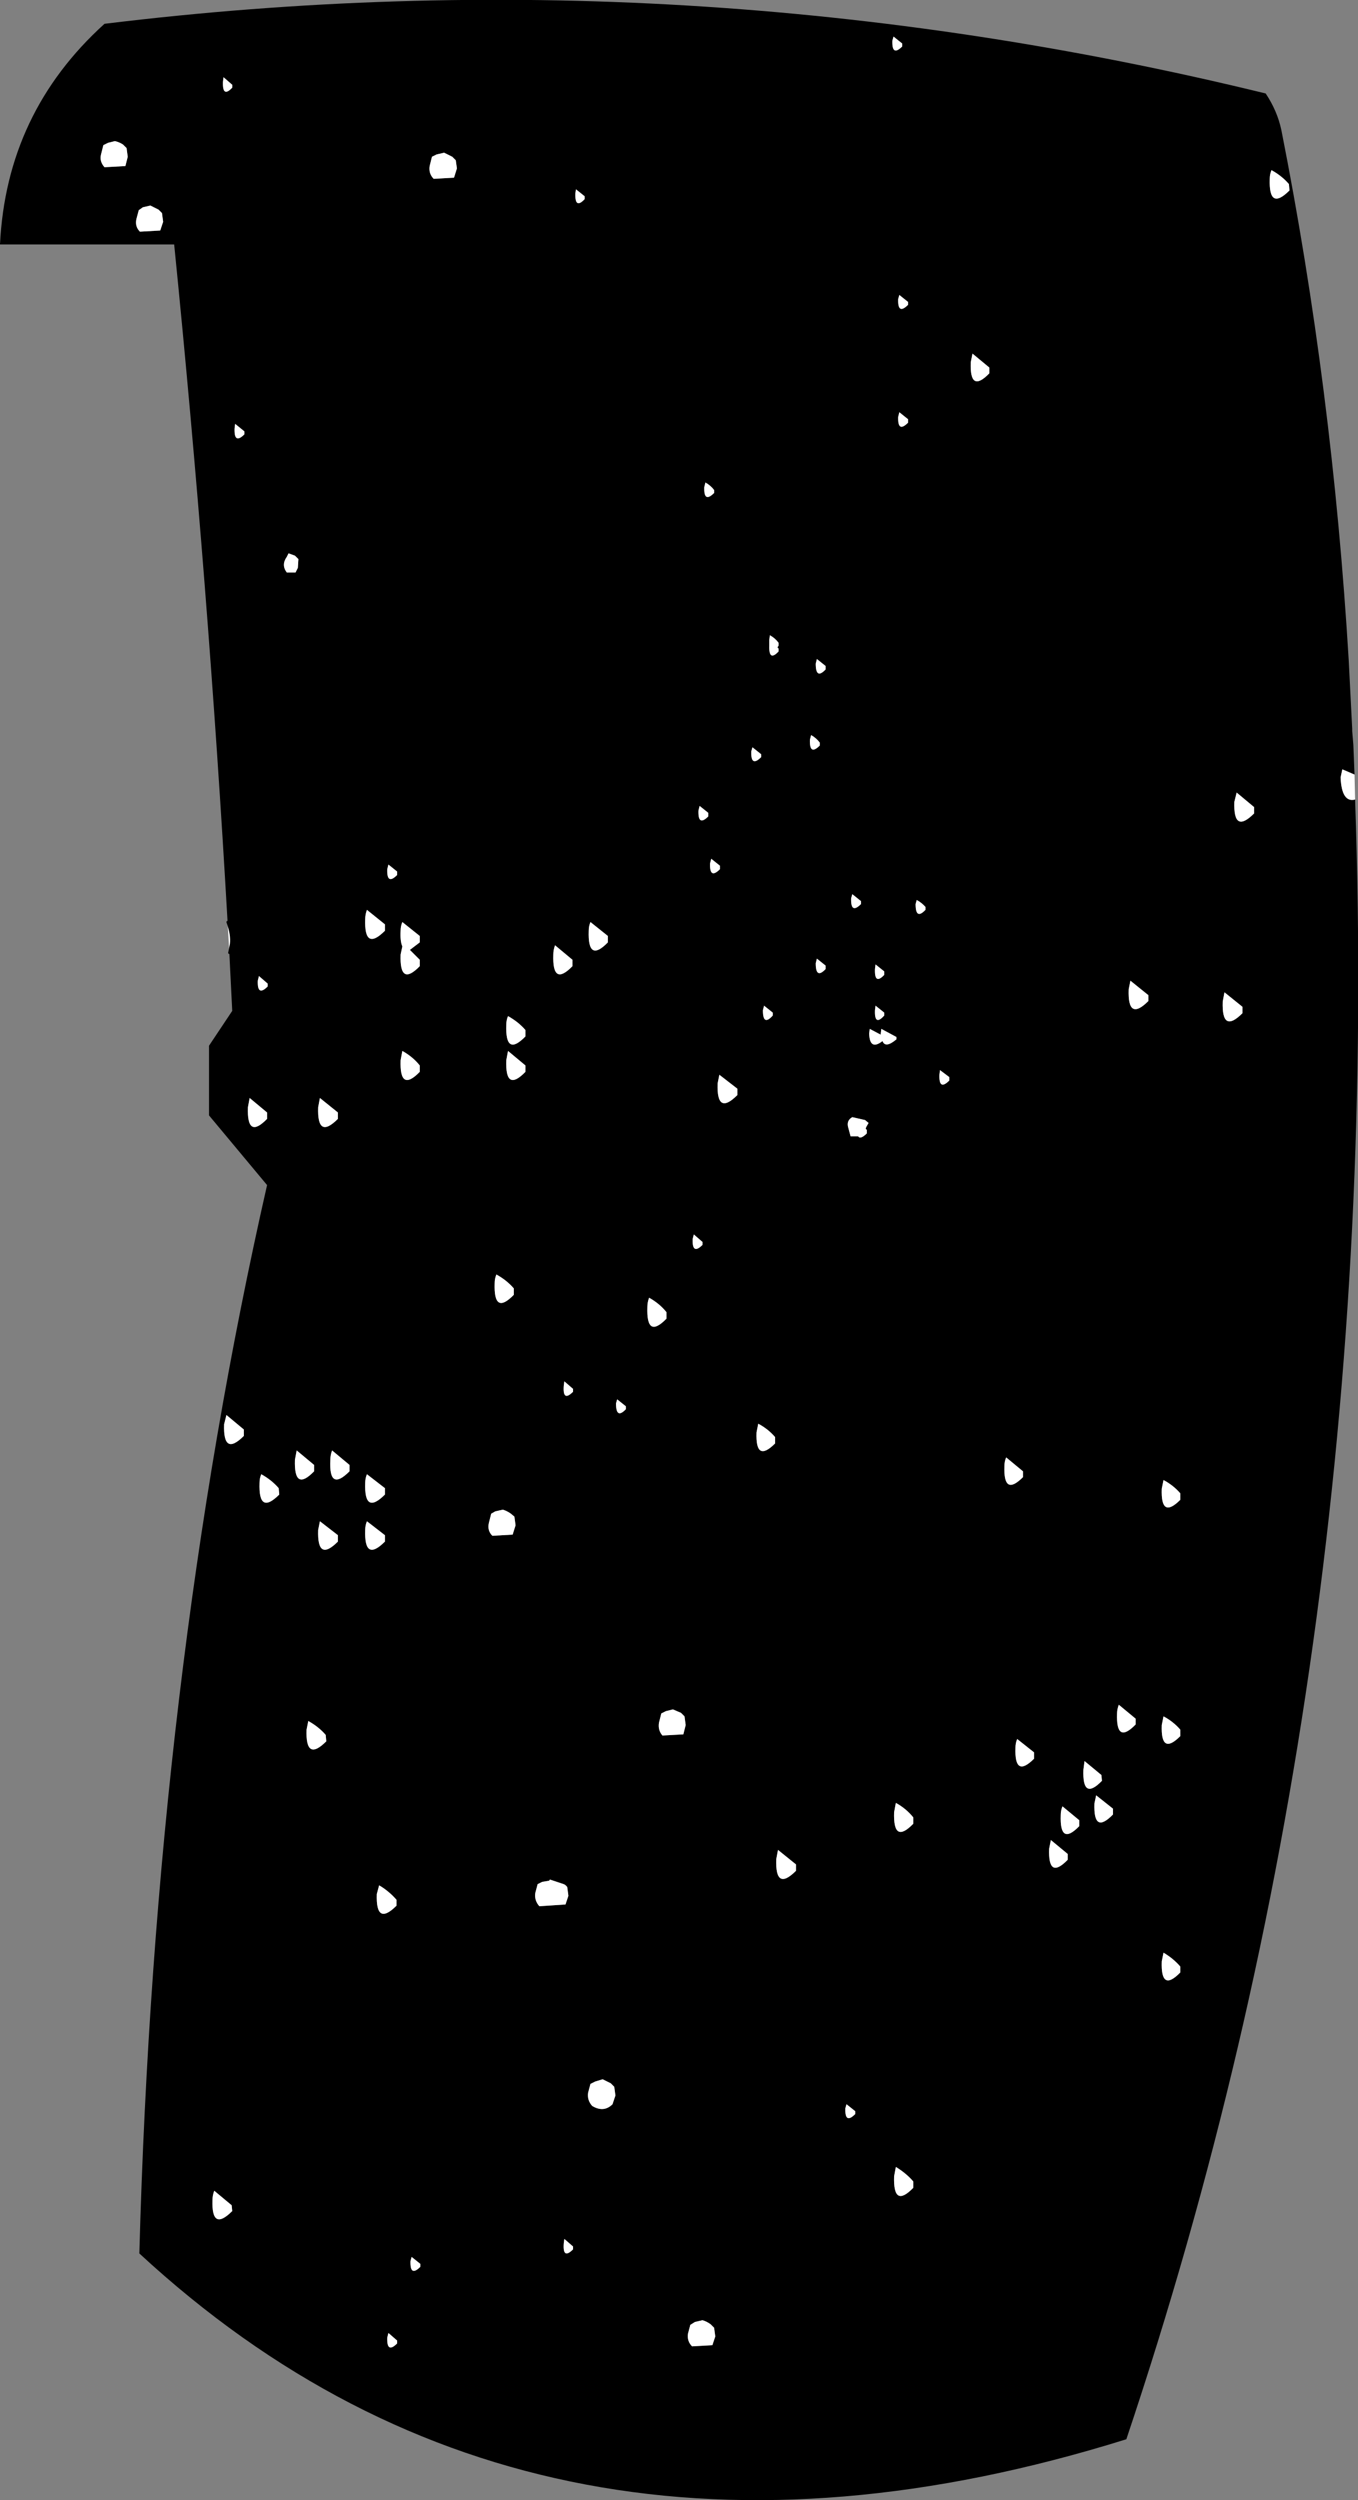 <?xml version="1.0" encoding="UTF-8" standalone="no"?>
<svg xmlns:xlink="http://www.w3.org/1999/xlink" height="215.3px" width="116.95px" xmlns="http://www.w3.org/2000/svg">
  <rect width="100%" height="100%" fill="#808080" stroke="none"/>
  <g transform="matrix(1.0, 0.0, 0.0, 1.0, -271.2, -52.8)">
    <path d="M348.65 88.3 L348.55 88.7 Q348.5 90.1 349.4 89.2 L349.4 88.9 348.65 88.3 M349.4 79.05 L349.4 78.8 348.65 78.2 348.55 78.55 Q348.5 79.95 349.4 79.05 M356.4 84.45 L354.95 83.25 354.8 84.0 Q354.7 86.7 356.4 84.95 L356.4 84.45 M331.85 94.75 Q331.8 96.15 332.7 95.25 L332.7 95.0 Q332.4 94.6 331.95 94.35 L331.85 94.75 M348.15 55.95 L348.05 56.3 Q348.0 57.7 348.9 56.8 L348.9 56.55 348.15 55.95 M290.8 132.2 Q289.15 103.25 286.2 73.85 L271.2 73.85 Q271.75 62.5 280.2 54.85 330.5 48.7 380.2 60.85 381.2 62.35 381.55 64.0 385.95 86.25 387.35 109.65 L387.65 115.55 387.65 115.75 387.75 116.95 387.85 119.5 386.8 119.05 386.65 119.75 Q386.75 121.95 387.9 121.65 390.5 196.4 368.2 262.85 317.6 278.65 283.2 246.85 284.55 197.3 294.2 154.85 L289.2 148.85 289.2 142.85 291.2 139.85 291.15 138.85 290.95 134.85 291.1 134.1 Q291.2 133.3 290.8 132.2 M302.8 131.15 Q302.65 131.55 302.65 131.95 302.55 134.75 304.35 132.95 L304.35 132.4 302.8 131.15 M295.9 100.75 Q295.4 101.45 295.9 102.1 L296.65 102.1 296.85 101.7 296.9 100.95 296.6 100.65 296.05 100.45 295.9 100.75 M292.25 90.2 L292.25 89.95 291.45 89.3 291.4 89.7 Q291.35 91.1 292.25 90.2 M291.2 60.35 L291.2 60.1 290.45 59.45 290.4 59.85 Q290.35 61.25 291.2 60.35 M321.55 69.7 L320.8 69.1 320.75 69.45 Q320.7 70.85 321.55 69.95 L321.55 69.7 M310.15 66.3 L309.45 65.95 308.8 66.1 308.4 66.3 308.2 67.1 Q308.1 67.75 308.55 68.2 L310.3 68.1 310.55 67.3 310.45 66.6 310.15 66.3 M283.15 70.9 L282.95 71.65 Q282.8 72.3 283.25 72.75 L285.0 72.65 285.25 71.9 285.15 71.15 284.85 70.85 284.15 70.5 283.5 70.65 283.15 70.9 M280.1 65.3 L279.9 66.1 Q279.75 66.7 280.2 67.2 L282.0 67.1 282.2 66.3 282.1 65.55 281.8 65.25 Q281.5 65.05 281.1 64.95 L280.5 65.1 280.1 65.3 M332.4 252.95 Q332.05 252.7 331.7 252.6 L331.05 252.75 330.65 253.0 330.45 253.75 Q330.35 254.4 330.8 254.85 L332.55 254.75 332.8 254.0 332.7 253.25 332.4 252.95 M349.85 241.2 L349.85 240.65 Q349.25 239.95 348.35 239.4 L348.2 240.2 Q348.1 243.0 349.85 241.2 M324.2 233.25 L324.1 232.5 323.8 232.2 323.1 231.85 322.45 232.05 322.05 232.25 321.85 233.0 Q321.75 233.65 322.2 234.15 323.2 234.75 323.95 234.0 L324.2 233.25 M344.1 234.0 L344.0 234.35 Q343.95 235.75 344.85 234.85 L344.85 234.6 344.1 234.0 M339.75 213.35 L338.2 212.1 338.05 212.9 Q337.95 215.7 339.75 213.9 L339.75 213.35 M330.15 200.6 L329.85 200.3 329.15 200.0 328.55 200.15 328.15 200.35 327.95 201.15 Q327.85 201.8 328.25 202.25 L330.05 202.15 330.25 201.35 330.15 200.6 M361.55 212.0 Q361.45 214.7 363.15 212.95 L363.15 212.45 361.7 211.25 361.55 212.0 M348.35 208.05 L348.2 208.85 Q348.1 211.65 349.85 209.85 L349.85 209.3 Q349.25 208.55 348.35 208.05 M364.15 209.55 L362.7 208.35 Q362.55 208.7 362.55 209.1 362.45 211.8 364.15 210.05 L364.15 209.55 M358.65 203.3 Q358.55 205.95 360.25 204.25 L360.25 203.7 358.8 202.55 Q358.65 202.9 358.65 203.3 M371.4 220.95 L371.25 221.7 Q371.15 224.4 372.85 222.65 L372.85 222.15 Q372.25 221.45 371.4 220.95 M367.05 209.05 L367.05 208.55 365.6 207.4 365.45 208.1 Q365.35 210.8 367.05 209.05 M366.1 206.15 L366.05 205.65 364.6 204.45 364.5 205.2 Q364.4 207.9 366.1 206.15 M369.0 200.8 L367.55 199.6 Q367.4 200.0 367.4 200.35 367.3 203.05 369.0 201.3 L369.0 200.8 M371.4 200.6 L371.25 201.35 Q371.15 204.0 372.85 202.3 L372.85 201.75 Q372.25 201.05 371.4 200.6 M372.85 181.4 Q372.25 180.7 371.4 180.25 L371.25 181.0 Q371.15 183.65 372.85 181.95 L372.85 181.4 M357.85 178.3 Q357.7 178.65 357.7 179.05 357.6 181.7 359.3 180.0 L359.3 179.5 357.85 178.3 M337.95 176.55 Q337.35 175.85 336.5 175.4 L336.35 176.15 Q336.25 178.8 337.95 177.1 L337.95 176.55 M325.1 174.15 L325.1 173.9 324.35 173.3 324.25 173.65 Q324.25 175.05 325.1 174.15 M328.6 166.35 L328.6 165.8 Q328.0 165.05 327.1 164.55 326.95 164.95 326.95 165.35 326.85 168.15 328.6 166.35 M330.85 159.5 Q330.8 160.9 331.7 160.0 L331.7 159.75 330.95 159.1 330.85 159.5 M345.75 150.0 L345.8 149.85 346.0 149.5 345.7 149.25 344.6 149.0 344.45 149.1 Q344.1 149.4 344.25 149.9 L344.45 150.65 345.1 150.65 Q345.3 150.95 345.85 150.4 L345.85 150.1 345.75 150.0 M352.1 145.35 Q352.05 146.75 352.95 145.85 L352.95 145.55 352.15 144.95 352.1 145.35 M346.1 141.4 L346.05 141.8 Q346.1 143.3 347.2 142.45 347.45 143.1 348.4 142.3 L348.4 142.1 347.1 141.4 347.05 141.8 347.05 141.9 346.1 141.4 M346.6 139.4 L346.55 139.8 Q346.5 141.2 347.35 140.25 L347.35 140.0 346.6 139.4 M347.35 136.75 L347.35 136.45 346.6 135.85 346.55 136.25 Q346.5 137.65 347.35 136.75 M345.35 130.65 L345.35 130.4 344.6 129.8 344.5 130.15 Q344.45 131.55 345.35 130.65 M350.05 130.65 Q350.05 132.05 350.9 131.15 L350.9 130.9 Q350.6 130.55 350.15 130.3 L350.05 130.65 M337.75 140.0 L337.0 139.4 336.9 139.8 Q336.9 141.2 337.75 140.25 L337.75 140.0 M333.15 145.35 L333.0 146.1 Q332.9 148.9 334.7 147.1 L334.7 146.55 333.15 145.35 M332.45 126.75 L332.35 127.15 Q332.3 128.55 333.2 127.65 L333.2 127.35 332.45 126.75 M341.55 135.35 L341.45 135.75 Q341.45 137.15 342.3 136.25 L342.3 135.95 341.55 135.35 M340.95 116.5 Q340.9 117.9 341.8 117.0 L341.8 116.75 Q341.5 116.35 341.05 116.1 L340.95 116.5 M335.9 117.5 Q335.85 118.9 336.75 118.0 L336.75 117.75 336.0 117.15 335.9 117.5 M332.2 123.1 L332.2 122.8 331.45 122.2 331.35 122.6 Q331.3 124.0 332.2 123.1 M342.3 110.45 L342.3 110.15 341.55 109.55 341.45 109.95 Q341.45 111.35 342.3 110.45 M337.45 107.9 L337.45 108.3 337.45 108.4 Q337.4 109.8 338.25 108.9 L338.25 108.65 338.15 108.55 338.25 108.4 338.25 108.15 Q337.95 107.75 337.5 107.5 L337.45 107.9 M368.55 137.25 L368.4 138.0 Q368.3 140.8 370.1 139.0 L370.1 138.5 368.55 137.25 M378.2 139.5 L376.65 138.25 376.5 139.05 Q376.4 141.85 378.2 140.05 L378.2 139.5 M379.2 122.3 L377.7 121.05 377.5 121.85 Q377.4 124.65 379.2 122.85 L379.2 122.3 M382.25 69.2 L382.2 68.65 Q381.6 67.95 380.7 67.45 380.55 67.8 380.55 68.2 380.45 71.0 382.25 69.2 M306.55 247.5 Q306.5 248.9 307.4 248.0 L307.4 247.75 306.65 247.15 306.55 247.5 M305.4 254.6 L305.4 254.35 304.65 253.7 304.55 254.1 Q304.5 255.5 305.4 254.6 M320.55 246.5 L320.55 246.25 319.8 245.6 319.75 246.0 Q319.65 247.4 320.55 246.5 M289.5 242.25 Q289.4 245.0 291.2 243.2 L291.15 242.7 289.65 241.45 Q289.5 241.85 289.5 242.25 M299.25 202.2 Q298.65 201.5 297.75 201.0 L297.6 201.75 Q297.5 204.55 299.3 202.75 L299.25 202.2 M320.05 215.3 Q319.9 215.1 319.75 215.05 L318.55 214.65 318.5 214.75 317.9 214.85 317.5 215.05 317.3 215.8 Q317.2 216.45 317.65 216.95 L319.9 216.8 320.15 216.05 320.05 215.3 M305.35 216.9 L305.35 216.4 Q304.7 215.65 303.85 215.15 L303.65 215.9 Q303.55 218.7 305.35 216.9 M315.6 184.15 L315.5 183.4 315.2 183.15 Q314.85 182.9 314.5 182.8 L313.85 182.95 313.5 183.15 313.3 183.95 Q313.15 184.6 313.6 185.05 L315.35 184.95 315.6 184.15 M292.2 176.45 L292.2 175.9 290.7 174.65 290.5 175.45 Q290.4 178.25 292.2 176.45 M302.8 183.8 Q302.65 184.15 302.65 184.55 302.55 187.35 304.35 185.55 L304.35 185.0 302.8 183.8 M300.3 185.55 L300.3 185.0 298.75 183.8 298.6 184.55 Q298.5 187.35 300.3 185.55 M302.8 179.75 Q302.65 180.1 302.65 180.5 302.55 183.3 304.35 181.5 L304.35 180.95 302.8 179.75 M295.25 181.5 L295.2 180.95 Q294.6 180.25 293.7 179.75 293.55 180.1 293.55 180.5 293.45 183.3 295.25 181.5 M296.75 177.7 L296.6 178.5 Q296.5 181.3 298.25 179.5 L298.25 178.95 296.75 177.7 M301.3 178.95 L299.8 177.7 Q299.65 178.1 299.65 178.5 299.5 181.3 301.3 179.5 L301.3 178.95 M315.45 164.3 L315.45 163.75 Q314.85 163.05 313.95 162.55 313.8 162.9 313.8 163.3 313.7 166.1 315.45 164.3 M320.55 172.65 L320.55 172.4 319.8 171.75 319.75 172.15 Q319.65 173.55 320.55 172.65 M316.45 144.55 L314.95 143.3 314.8 144.1 Q314.7 146.9 316.45 145.1 L316.45 144.55 M316.45 141.5 Q315.85 140.8 314.95 140.3 314.8 140.65 314.8 141.05 314.7 143.85 316.45 142.05 L316.45 141.5 M305.85 143.3 L305.7 144.1 Q305.6 146.9 307.35 145.1 L307.35 144.55 Q306.75 143.8 305.85 143.3 M305.85 132.2 Q305.7 132.55 305.7 132.95 305.65 133.85 305.85 134.3 L305.7 135.0 Q305.6 137.8 307.35 136.0 L307.35 135.45 306.5 134.6 307.35 133.95 307.35 133.4 305.85 132.2 M304.55 127.65 Q304.5 129.05 305.4 128.15 L305.4 127.85 304.65 127.25 304.55 127.65 M319.0 134.2 Q318.85 134.6 318.85 135.0 318.75 137.8 320.5 136.0 L320.5 135.45 319.0 134.2 M323.55 133.4 L322.05 132.2 Q321.9 132.55 321.9 132.95 321.8 135.75 323.55 133.95 L323.55 133.4 M298.75 147.35 L298.6 148.15 Q298.5 150.95 300.3 149.15 L300.3 148.6 298.75 147.35 M292.7 147.35 L292.55 148.15 Q292.45 150.95 294.2 149.15 L294.2 148.6 292.7 147.35 M293.5 136.85 L293.4 137.25 Q293.35 138.65 294.25 137.75 L294.25 137.5 293.5 136.85" fill="#000000" fill-rule="evenodd" stroke="none"/>
    <path d="M348.15 55.95 L348.9 56.55 348.9 56.8 Q348.0 57.7 348.05 56.3 L348.15 55.95 M331.85 94.75 L331.95 94.35 Q332.4 94.6 332.7 95.0 L332.7 95.25 Q331.8 96.15 331.85 94.75 M356.4 84.45 L356.4 84.95 Q354.7 86.7 354.8 84.0 L354.95 83.25 356.4 84.45 M349.4 79.05 Q348.5 79.95 348.55 78.55 L348.65 78.2 349.4 78.8 349.4 79.05 M348.65 88.3 L349.4 88.9 349.4 89.2 Q348.5 90.1 348.55 88.7 L348.65 88.3 M290.8 132.2 Q291.2 133.3 291.1 134.1 L290.95 134.85 290.8 132.2 M387.9 121.65 Q386.75 121.95 386.65 119.75 L386.8 119.05 387.85 119.5 387.9 121.65 M382.25 69.2 Q380.45 71.0 380.55 68.2 380.55 67.8 380.7 67.45 381.6 67.95 382.2 68.65 L382.25 69.2 M379.2 122.3 L379.2 122.85 Q377.4 124.65 377.5 121.85 L377.7 121.05 379.2 122.3 M378.2 139.5 L378.2 140.05 Q376.4 141.85 376.5 139.05 L376.65 138.25 378.2 139.5 M368.55 137.25 L370.1 138.5 370.1 139.0 Q368.3 140.8 368.4 138.0 L368.55 137.25 M337.45 107.9 L337.5 107.5 Q337.95 107.75 338.25 108.15 L338.25 108.4 338.15 108.55 338.25 108.65 338.25 108.9 Q337.4 109.8 337.45 108.4 L337.45 108.3 337.45 107.9 M342.3 110.45 Q341.45 111.35 341.45 109.95 L341.55 109.55 342.3 110.15 342.3 110.45 M332.2 123.1 Q331.3 124.0 331.35 122.6 L331.45 122.2 332.2 122.8 332.2 123.1 M335.9 117.5 L336.0 117.15 336.75 117.75 336.75 118.0 Q335.85 118.9 335.9 117.5 M340.95 116.5 L341.05 116.1 Q341.5 116.35 341.8 116.75 L341.8 117.0 Q340.9 117.9 340.95 116.5 M341.55 135.35 L342.3 135.95 342.3 136.25 Q341.45 137.15 341.45 135.75 L341.55 135.35 M332.45 126.75 L333.2 127.35 333.2 127.65 Q332.3 128.55 332.35 127.15 L332.45 126.75 M333.15 145.35 L334.7 146.55 334.7 147.1 Q332.9 148.9 333.0 146.1 L333.15 145.35 M337.75 140.0 L337.75 140.25 Q336.9 141.2 336.9 139.8 L337.0 139.4 337.75 140.0 M350.05 130.65 L350.15 130.3 Q350.6 130.55 350.9 130.9 L350.9 131.15 Q350.05 132.05 350.05 130.65 M345.35 130.65 Q344.45 131.55 344.5 130.15 L344.6 129.8 345.35 130.4 345.35 130.65 M347.35 136.75 Q346.5 137.65 346.55 136.25 L346.6 135.85 347.35 136.45 347.35 136.75 M346.6 139.4 L347.35 140.0 347.35 140.25 Q346.5 141.2 346.55 139.8 L346.6 139.4 M346.1 141.4 L347.05 141.9 347.05 141.8 347.1 141.4 348.4 142.1 348.4 142.3 Q347.45 143.1 347.2 142.45 346.1 143.3 346.05 141.8 L346.1 141.4 M352.1 145.35 L352.15 144.95 352.95 145.55 352.95 145.85 Q352.05 146.75 352.1 145.35 M345.75 150.0 L345.85 150.1 345.85 150.4 Q345.3 150.95 345.1 150.65 L344.45 150.65 344.25 149.9 Q344.1 149.4 344.45 149.1 L344.6 149.0 345.7 149.25 346.0 149.5 345.8 149.85 345.75 150.0 M330.85 159.5 L330.95 159.1 331.7 159.75 331.7 160.0 Q330.8 160.9 330.85 159.5 M328.6 166.35 Q326.85 168.15 326.95 165.35 326.95 164.95 327.1 164.55 328.0 165.05 328.6 165.8 L328.6 166.35 M325.1 174.15 Q324.25 175.05 324.25 173.65 L324.35 173.3 325.1 173.9 325.1 174.15 M337.95 176.55 L337.95 177.1 Q336.25 178.8 336.35 176.15 L336.5 175.4 Q337.35 175.85 337.95 176.55 M357.85 178.3 L359.3 179.5 359.3 180.0 Q357.6 181.7 357.7 179.05 357.7 178.65 357.85 178.3 M372.85 181.4 L372.85 181.95 Q371.15 183.65 371.25 181.0 L371.4 180.25 Q372.25 180.7 372.85 181.4 M371.4 200.6 Q372.25 201.05 372.85 201.75 L372.85 202.3 Q371.15 204.0 371.25 201.35 L371.4 200.6 M369.0 200.8 L369.0 201.3 Q367.3 203.05 367.4 200.35 367.4 200.0 367.55 199.6 L369.0 200.8 M366.1 206.15 Q364.4 207.9 364.5 205.2 L364.6 204.45 366.05 205.65 366.1 206.15 M367.05 209.05 Q365.35 210.8 365.45 208.1 L365.6 207.4 367.05 208.55 367.05 209.05 M371.4 220.95 Q372.25 221.45 372.85 222.15 L372.85 222.65 Q371.15 224.4 371.25 221.7 L371.4 220.95 M358.65 203.3 Q358.65 202.9 358.8 202.55 L360.25 203.7 360.25 204.25 Q358.55 205.95 358.65 203.3 M364.15 209.55 L364.15 210.05 Q362.45 211.8 362.55 209.1 362.55 208.7 362.7 208.35 L364.15 209.55 M348.35 208.05 Q349.25 208.55 349.85 209.3 L349.85 209.85 Q348.1 211.65 348.2 208.85 L348.35 208.05 M361.55 212.0 L361.7 211.25 363.15 212.45 363.15 212.95 Q361.45 214.7 361.55 212.0 M330.15 200.6 L330.25 201.35 330.05 202.15 328.25 202.25 Q327.85 201.8 327.95 201.15 L328.15 200.35 328.55 200.15 329.15 200.0 329.85 200.3 330.15 200.6 M339.75 213.35 L339.75 213.9 Q337.95 215.7 338.05 212.9 L338.2 212.1 339.75 213.35 M344.1 234.0 L344.85 234.6 344.85 234.85 Q343.95 235.75 344.0 234.35 L344.1 234.0 M324.2 233.25 L323.95 234.0 Q323.2 234.75 322.2 234.15 321.75 233.65 321.85 233.0 L322.05 232.25 322.45 232.05 323.1 231.85 323.8 232.2 324.1 232.5 324.2 233.25 M349.85 241.2 Q348.1 243.0 348.2 240.2 L348.35 239.4 Q349.25 239.95 349.85 240.65 L349.85 241.2 M332.4 252.95 L332.7 253.25 332.8 254.0 332.55 254.75 330.8 254.85 Q330.35 254.4 330.45 253.75 L330.65 253.0 331.05 252.75 331.7 252.6 Q332.05 252.7 332.4 252.95 M280.1 65.3 L280.5 65.1 281.1 64.95 Q281.5 65.05 281.8 65.25 L282.1 65.55 282.2 66.3 282.0 67.1 280.2 67.2 Q279.75 66.7 279.9 66.1 L280.1 65.3 M283.15 70.9 L283.5 70.65 284.15 70.5 284.85 70.85 285.15 71.15 285.25 71.9 285.0 72.65 283.25 72.75 Q282.8 72.3 282.95 71.65 L283.15 70.9 M310.15 66.3 L310.45 66.6 310.55 67.3 310.3 68.1 308.55 68.2 Q308.1 67.75 308.2 67.1 L308.4 66.3 308.8 66.1 309.45 65.95 310.15 66.3 M321.55 69.7 L321.55 69.95 Q320.7 70.85 320.75 69.45 L320.8 69.1 321.55 69.7 M291.2 60.35 Q290.35 61.25 290.4 59.85 L290.45 59.45 291.2 60.1 291.2 60.35 M292.25 90.2 Q291.35 91.1 291.4 89.7 L291.45 89.3 292.25 89.95 292.25 90.2 M295.9 100.75 L296.05 100.45 296.6 100.65 296.9 100.95 296.85 101.7 296.65 102.1 295.9 102.1 Q295.4 101.45 295.9 100.75 M302.8 131.15 L304.35 132.4 304.35 132.95 Q302.55 134.75 302.65 131.95 302.65 131.55 302.8 131.15 M293.5 136.85 L294.25 137.5 294.25 137.75 Q293.35 138.65 293.4 137.25 L293.5 136.85 M292.7 147.35 L294.2 148.6 294.2 149.15 Q292.45 150.95 292.55 148.15 L292.7 147.35 M298.75 147.35 L300.3 148.6 300.3 149.15 Q298.5 150.95 298.6 148.15 L298.75 147.35 M323.55 133.4 L323.55 133.95 Q321.8 135.75 321.9 132.95 321.9 132.55 322.05 132.2 L323.55 133.4 M319.0 134.2 L320.5 135.45 320.5 136.0 Q318.75 137.8 318.85 135.0 318.85 134.6 319.0 134.2 M304.55 127.65 L304.65 127.25 305.4 127.85 305.4 128.15 Q304.5 129.05 304.55 127.65 M305.85 132.2 L307.35 133.4 307.35 133.95 306.5 134.6 307.35 135.45 307.35 136.0 Q305.6 137.8 305.7 135.0 L305.85 134.3 Q305.65 133.85 305.7 132.95 305.7 132.55 305.85 132.2 M305.85 143.3 Q306.75 143.8 307.35 144.55 L307.35 145.1 Q305.6 146.9 305.7 144.1 L305.85 143.3 M316.45 141.5 L316.45 142.05 Q314.7 143.85 314.8 141.05 314.8 140.65 314.95 140.3 315.85 140.8 316.45 141.5 M316.45 144.55 L316.45 145.1 Q314.7 146.9 314.8 144.1 L314.95 143.3 316.45 144.55 M320.55 172.65 Q319.65 173.55 319.75 172.15 L319.8 171.75 320.55 172.4 320.55 172.65 M315.45 164.3 Q313.7 166.1 313.8 163.3 313.8 162.9 313.95 162.55 314.85 163.05 315.45 163.75 L315.45 164.3 M301.3 178.95 L301.3 179.5 Q299.5 181.3 299.65 178.5 299.65 178.1 299.8 177.7 L301.3 178.95 M296.75 177.7 L298.25 178.95 298.25 179.5 Q296.5 181.3 296.6 178.5 L296.75 177.7 M295.25 181.5 Q293.45 183.3 293.55 180.5 293.55 180.1 293.7 179.75 294.6 180.25 295.2 180.95 L295.25 181.5 M302.8 179.75 L304.35 180.95 304.35 181.5 Q302.55 183.3 302.65 180.5 302.65 180.1 302.8 179.75 M300.3 185.55 Q298.5 187.35 298.6 184.55 L298.75 183.8 300.3 185.0 300.3 185.55 M302.8 183.8 L304.35 185.0 304.35 185.55 Q302.55 187.35 302.65 184.55 302.65 184.15 302.8 183.8 M292.2 176.45 Q290.4 178.25 290.5 175.45 L290.7 174.65 292.2 175.9 292.2 176.45 M315.6 184.15 L315.35 184.95 313.6 185.05 Q313.15 184.6 313.3 183.95 L313.5 183.15 313.85 182.95 314.5 182.8 Q314.85 182.9 315.2 183.15 L315.5 183.4 315.6 184.15 M305.35 216.9 Q303.55 218.7 303.65 215.9 L303.85 215.15 Q304.7 215.65 305.35 216.4 L305.35 216.9 M320.05 215.3 L320.15 216.05 319.9 216.8 317.65 216.95 Q317.2 216.45 317.3 215.8 L317.5 215.05 317.9 214.85 318.5 214.75 318.55 214.65 319.75 215.05 Q319.9 215.1 320.05 215.3 M299.25 202.2 L299.3 202.75 Q297.5 204.55 297.6 201.75 L297.75 201.0 Q298.65 201.5 299.25 202.2 M289.5 242.25 Q289.5 241.85 289.65 241.45 L291.15 242.7 291.2 243.2 Q289.4 245.0 289.5 242.25 M320.55 246.5 Q319.65 247.4 319.75 246.0 L319.8 245.6 320.55 246.25 320.55 246.5 M305.4 254.6 Q304.5 255.5 304.55 254.1 L304.65 253.7 305.4 254.35 305.4 254.6 M306.55 247.5 L306.65 247.15 307.4 247.75 307.4 248.0 Q306.5 248.9 306.55 247.5" fill="#ffffff" fill-rule="evenodd" stroke="none"/>
    <path d="M290.8 132.2 Q291.2 133.3 291.1 134.1 L290.95 134.85" fill="none" stroke="#000000" stroke-linecap="round" stroke-linejoin="round" stroke-width="0.2"/>
  </g>
</svg>
